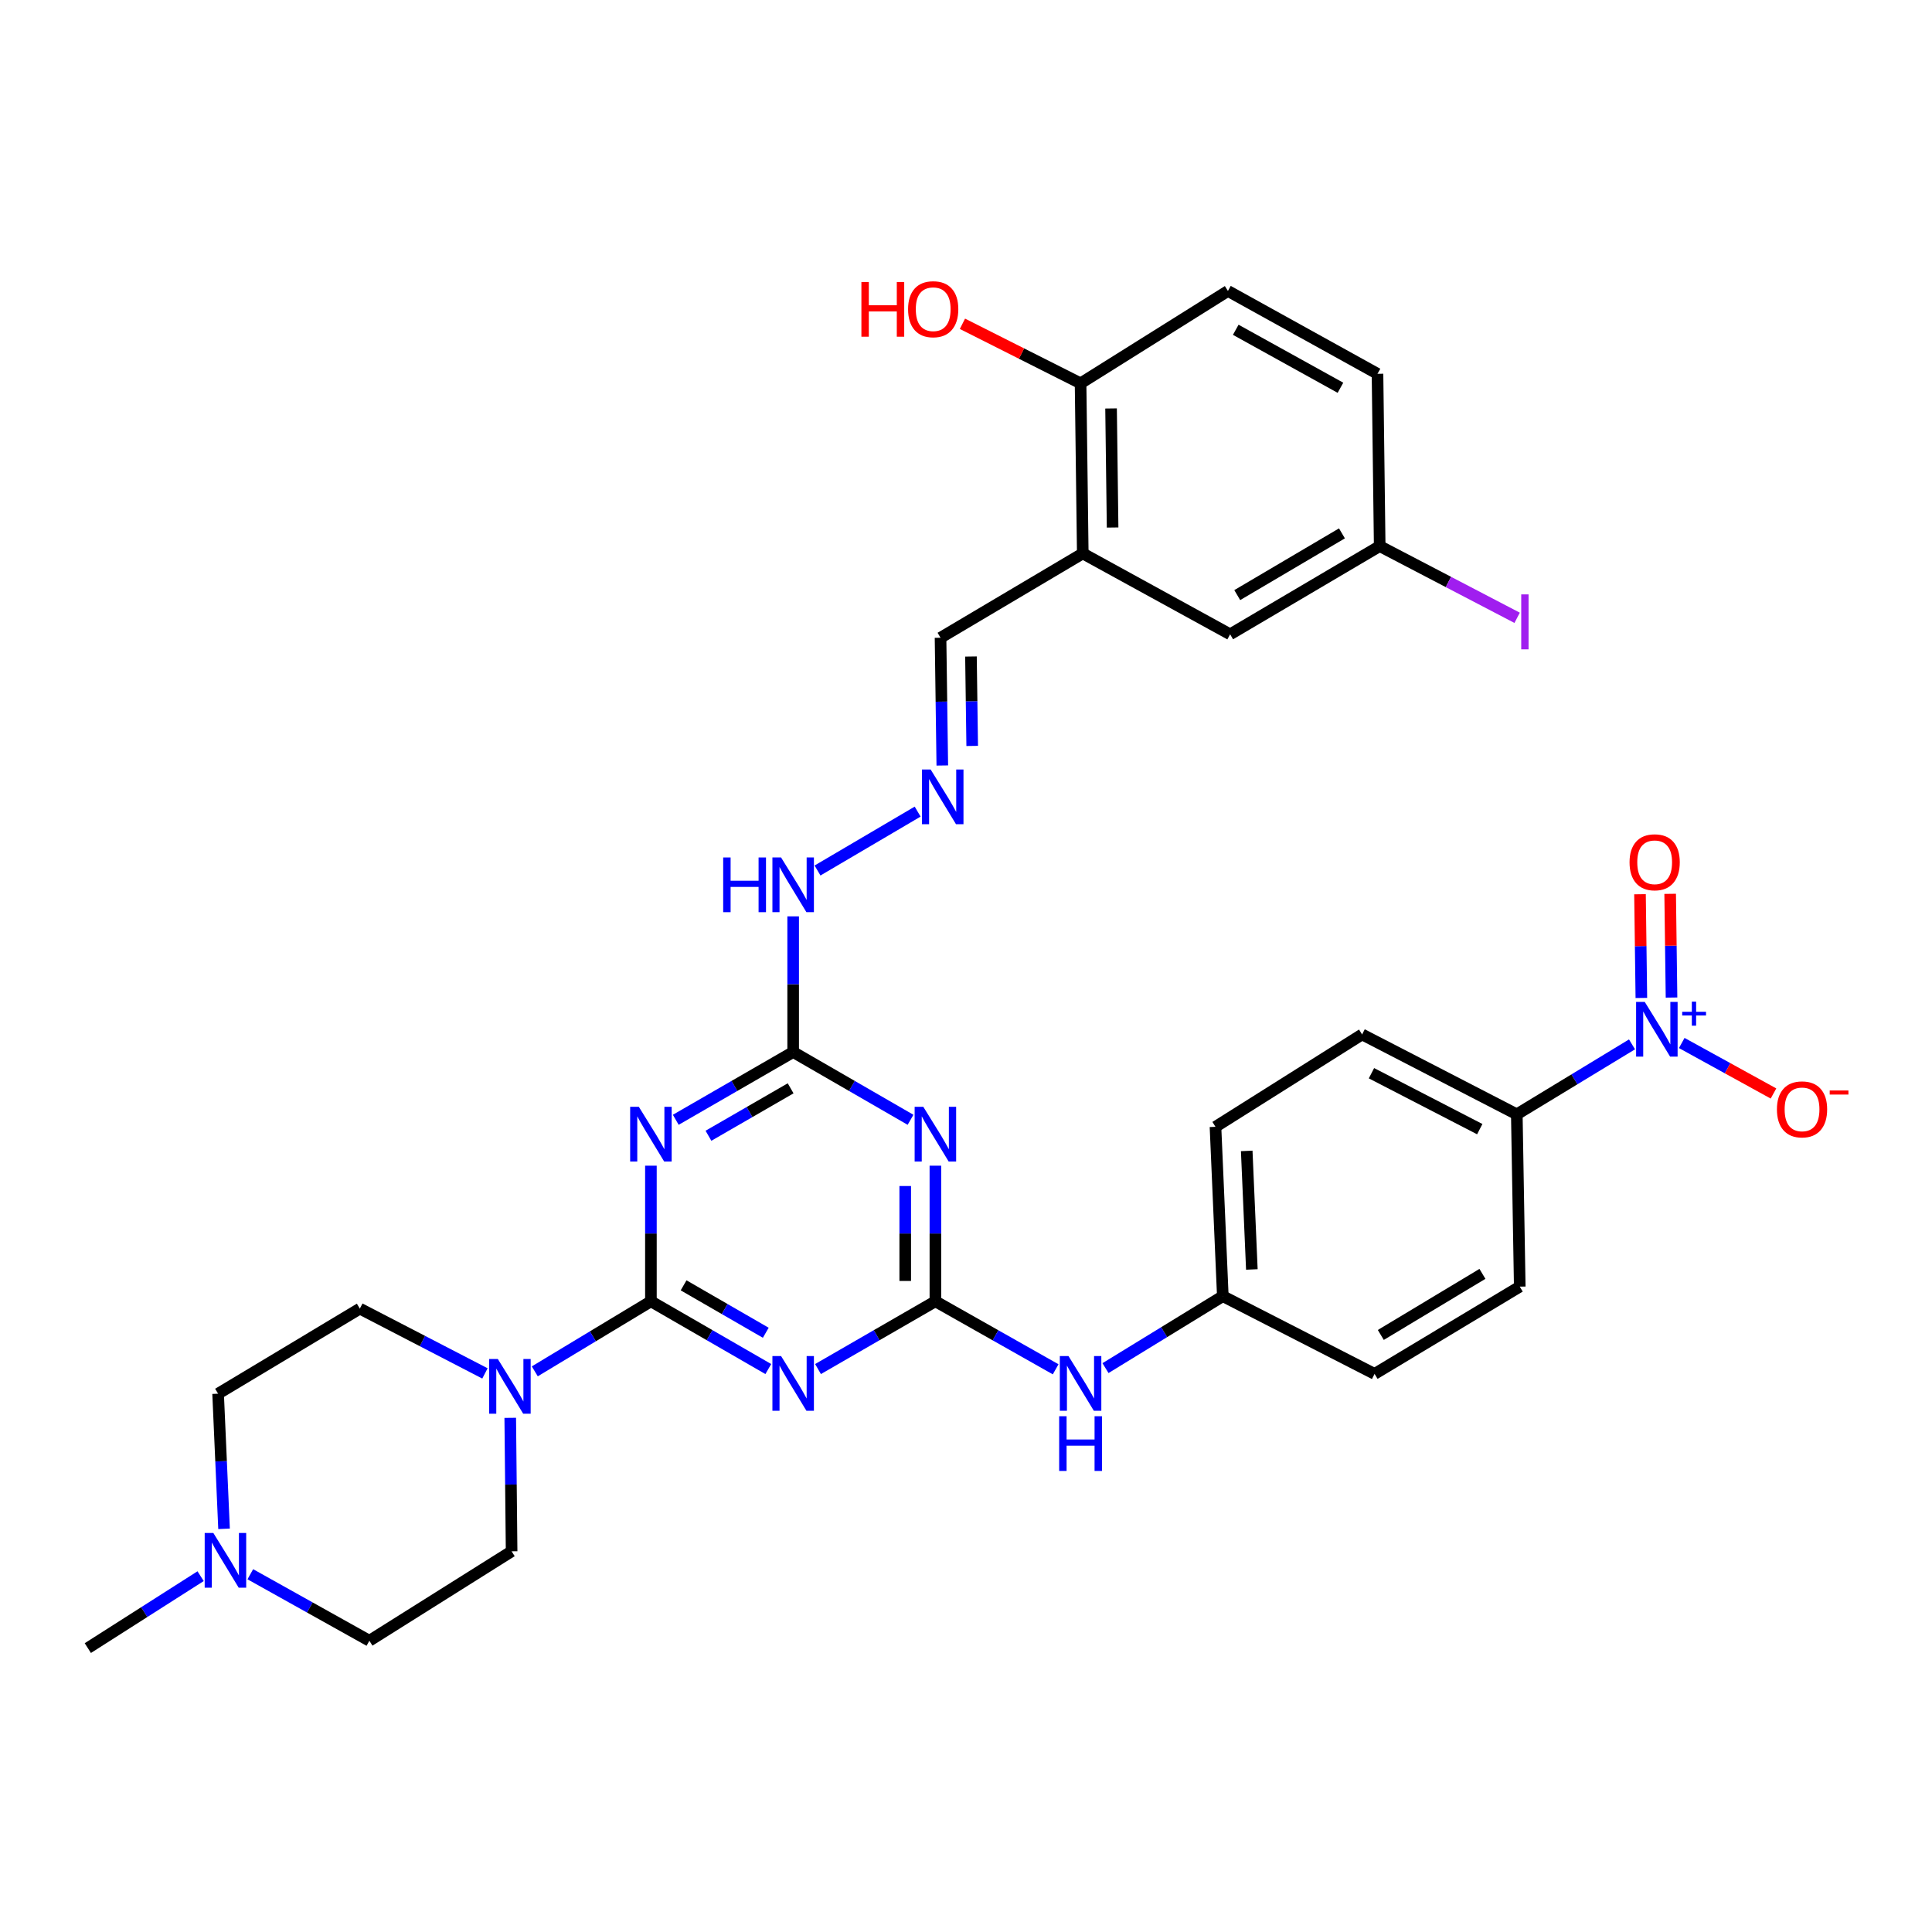 <?xml version='1.0' encoding='iso-8859-1'?>
<svg version='1.1' baseProfile='full'
              xmlns='http://www.w3.org/2000/svg'
                      xmlns:rdkit='http://www.rdkit.org/xml'
                      xmlns:xlink='http://www.w3.org/1999/xlink'
                  xml:space='preserve'
width='1000px' height='1000px' viewBox='0 0 1000 1000'>
<!-- END OF HEADER -->
<rect style='opacity:1.0;fill:#FFFFFF;stroke:none' width='1000' height='1000' x='0' y='0'> </rect>
<path class='bond-0' d='M 336.911,673.551 L 367.292,691.086' style='fill:none;fill-rule:evenodd;stroke:#000000;stroke-width:6px;stroke-linecap:butt;stroke-linejoin:miter;stroke-opacity:1' />
<path class='bond-0' d='M 367.292,691.086 L 397.673,708.621' style='fill:none;fill-rule:evenodd;stroke:#0000FF;stroke-width:6px;stroke-linecap:butt;stroke-linejoin:miter;stroke-opacity:1' />
<path class='bond-0' d='M 353.83,665.288 L 375.097,677.563' style='fill:none;fill-rule:evenodd;stroke:#000000;stroke-width:6px;stroke-linecap:butt;stroke-linejoin:miter;stroke-opacity:1' />
<path class='bond-0' d='M 375.097,677.563 L 396.364,689.837' style='fill:none;fill-rule:evenodd;stroke:#0000FF;stroke-width:6px;stroke-linecap:butt;stroke-linejoin:miter;stroke-opacity:1' />
<path class='bond-1' d='M 336.911,673.551 L 336.911,638.454' style='fill:none;fill-rule:evenodd;stroke:#000000;stroke-width:6px;stroke-linecap:butt;stroke-linejoin:miter;stroke-opacity:1' />
<path class='bond-1' d='M 336.911,638.454 L 336.911,603.356' style='fill:none;fill-rule:evenodd;stroke:#0000FF;stroke-width:6px;stroke-linecap:butt;stroke-linejoin:miter;stroke-opacity:1' />
<path class='bond-6' d='M 336.911,673.551 L 306.858,691.68' style='fill:none;fill-rule:evenodd;stroke:#000000;stroke-width:6px;stroke-linecap:butt;stroke-linejoin:miter;stroke-opacity:1' />
<path class='bond-6' d='M 306.858,691.68 L 276.805,709.809' style='fill:none;fill-rule:evenodd;stroke:#0000FF;stroke-width:6px;stroke-linecap:butt;stroke-linejoin:miter;stroke-opacity:1' />
<path class='bond-2' d='M 423.404,708.62 L 453.781,691.085' style='fill:none;fill-rule:evenodd;stroke:#0000FF;stroke-width:6px;stroke-linecap:butt;stroke-linejoin:miter;stroke-opacity:1' />
<path class='bond-2' d='M 453.781,691.085 L 484.157,673.551' style='fill:none;fill-rule:evenodd;stroke:#000000;stroke-width:6px;stroke-linecap:butt;stroke-linejoin:miter;stroke-opacity:1' />
<path class='bond-5' d='M 349.776,579.606 L 380.158,562.068' style='fill:none;fill-rule:evenodd;stroke:#0000FF;stroke-width:6px;stroke-linecap:butt;stroke-linejoin:miter;stroke-opacity:1' />
<path class='bond-5' d='M 380.158,562.068 L 410.539,544.529' style='fill:none;fill-rule:evenodd;stroke:#000000;stroke-width:6px;stroke-linecap:butt;stroke-linejoin:miter;stroke-opacity:1' />
<path class='bond-5' d='M 366.697,587.867 L 387.964,575.59' style='fill:none;fill-rule:evenodd;stroke:#0000FF;stroke-width:6px;stroke-linecap:butt;stroke-linejoin:miter;stroke-opacity:1' />
<path class='bond-5' d='M 387.964,575.59 L 409.23,563.313' style='fill:none;fill-rule:evenodd;stroke:#000000;stroke-width:6px;stroke-linecap:butt;stroke-linejoin:miter;stroke-opacity:1' />
<path class='bond-9' d='M 484.157,673.551 L 515.281,691.151' style='fill:none;fill-rule:evenodd;stroke:#000000;stroke-width:6px;stroke-linecap:butt;stroke-linejoin:miter;stroke-opacity:1' />
<path class='bond-9' d='M 515.281,691.151 L 546.405,708.752' style='fill:none;fill-rule:evenodd;stroke:#0000FF;stroke-width:6px;stroke-linecap:butt;stroke-linejoin:miter;stroke-opacity:1' />
<path class='bond-34' d='M 484.157,673.551 L 484.157,638.454' style='fill:none;fill-rule:evenodd;stroke:#000000;stroke-width:6px;stroke-linecap:butt;stroke-linejoin:miter;stroke-opacity:1' />
<path class='bond-34' d='M 484.157,638.454 L 484.157,603.356' style='fill:none;fill-rule:evenodd;stroke:#0000FF;stroke-width:6px;stroke-linecap:butt;stroke-linejoin:miter;stroke-opacity:1' />
<path class='bond-34' d='M 468.544,663.022 L 468.544,638.454' style='fill:none;fill-rule:evenodd;stroke:#000000;stroke-width:6px;stroke-linecap:butt;stroke-linejoin:miter;stroke-opacity:1' />
<path class='bond-34' d='M 468.544,638.454 L 468.544,613.885' style='fill:none;fill-rule:evenodd;stroke:#0000FF;stroke-width:6px;stroke-linecap:butt;stroke-linejoin:miter;stroke-opacity:1' />
<path class='bond-3' d='M 471.292,579.606 L 440.915,562.067' style='fill:none;fill-rule:evenodd;stroke:#0000FF;stroke-width:6px;stroke-linecap:butt;stroke-linejoin:miter;stroke-opacity:1' />
<path class='bond-3' d='M 440.915,562.067 L 410.539,544.529' style='fill:none;fill-rule:evenodd;stroke:#000000;stroke-width:6px;stroke-linecap:butt;stroke-linejoin:miter;stroke-opacity:1' />
<path class='bond-4' d='M 844.726,540.566 L 814.91,558.669' style='fill:none;fill-rule:evenodd;stroke:#0000FF;stroke-width:6px;stroke-linecap:butt;stroke-linejoin:miter;stroke-opacity:1' />
<path class='bond-4' d='M 814.91,558.669 L 785.095,576.772' style='fill:none;fill-rule:evenodd;stroke:#000000;stroke-width:6px;stroke-linecap:butt;stroke-linejoin:miter;stroke-opacity:1' />
<path class='bond-12' d='M 870.471,539.851 L 894.213,552.921' style='fill:none;fill-rule:evenodd;stroke:#0000FF;stroke-width:6px;stroke-linecap:butt;stroke-linejoin:miter;stroke-opacity:1' />
<path class='bond-12' d='M 894.213,552.921 L 917.955,565.991' style='fill:none;fill-rule:evenodd;stroke:#FF0000;stroke-width:6px;stroke-linecap:butt;stroke-linejoin:miter;stroke-opacity:1' />
<path class='bond-13' d='M 865.178,516.332 L 864.825,489.489' style='fill:none;fill-rule:evenodd;stroke:#0000FF;stroke-width:6px;stroke-linecap:butt;stroke-linejoin:miter;stroke-opacity:1' />
<path class='bond-13' d='M 864.825,489.489 L 864.473,462.645' style='fill:none;fill-rule:evenodd;stroke:#FF0000;stroke-width:6px;stroke-linecap:butt;stroke-linejoin:miter;stroke-opacity:1' />
<path class='bond-13' d='M 849.566,516.537 L 849.213,489.694' style='fill:none;fill-rule:evenodd;stroke:#0000FF;stroke-width:6px;stroke-linecap:butt;stroke-linejoin:miter;stroke-opacity:1' />
<path class='bond-13' d='M 849.213,489.694 L 848.86,462.85' style='fill:none;fill-rule:evenodd;stroke:#FF0000;stroke-width:6px;stroke-linecap:butt;stroke-linejoin:miter;stroke-opacity:1' />
<path class='bond-14' d='M 410.539,544.529 L 410.539,509.419' style='fill:none;fill-rule:evenodd;stroke:#000000;stroke-width:6px;stroke-linecap:butt;stroke-linejoin:miter;stroke-opacity:1' />
<path class='bond-14' d='M 410.539,509.419 L 410.539,474.309' style='fill:none;fill-rule:evenodd;stroke:#0000FF;stroke-width:6px;stroke-linecap:butt;stroke-linejoin:miter;stroke-opacity:1' />
<path class='bond-17' d='M 264.101,733.868 L 264.456,768.411' style='fill:none;fill-rule:evenodd;stroke:#0000FF;stroke-width:6px;stroke-linecap:butt;stroke-linejoin:miter;stroke-opacity:1' />
<path class='bond-17' d='M 264.456,768.411 L 264.81,802.954' style='fill:none;fill-rule:evenodd;stroke:#000000;stroke-width:6px;stroke-linecap:butt;stroke-linejoin:miter;stroke-opacity:1' />
<path class='bond-18' d='M 251.007,710.878 L 218.632,694.11' style='fill:none;fill-rule:evenodd;stroke:#0000FF;stroke-width:6px;stroke-linecap:butt;stroke-linejoin:miter;stroke-opacity:1' />
<path class='bond-18' d='M 218.632,694.11 L 186.256,677.341' style='fill:none;fill-rule:evenodd;stroke:#000000;stroke-width:6px;stroke-linecap:butt;stroke-linejoin:miter;stroke-opacity:1' />
<path class='bond-7' d='M 560.439,286.451 L 486.82,330.1' style='fill:none;fill-rule:evenodd;stroke:#000000;stroke-width:6px;stroke-linecap:butt;stroke-linejoin:miter;stroke-opacity:1' />
<path class='bond-15' d='M 560.439,286.451 L 559.303,198.416' style='fill:none;fill-rule:evenodd;stroke:#000000;stroke-width:6px;stroke-linecap:butt;stroke-linejoin:miter;stroke-opacity:1' />
<path class='bond-15' d='M 575.881,273.045 L 575.086,211.42' style='fill:none;fill-rule:evenodd;stroke:#000000;stroke-width:6px;stroke-linecap:butt;stroke-linejoin:miter;stroke-opacity:1' />
<path class='bond-16' d='M 560.439,286.451 L 636.712,328.322' style='fill:none;fill-rule:evenodd;stroke:#000000;stroke-width:6px;stroke-linecap:butt;stroke-linejoin:miter;stroke-opacity:1' />
<path class='bond-8' d='M 785.095,576.772 L 705.022,535.421' style='fill:none;fill-rule:evenodd;stroke:#000000;stroke-width:6px;stroke-linecap:butt;stroke-linejoin:miter;stroke-opacity:1' />
<path class='bond-8' d='M 765.92,584.442 L 709.869,555.497' style='fill:none;fill-rule:evenodd;stroke:#000000;stroke-width:6px;stroke-linecap:butt;stroke-linejoin:miter;stroke-opacity:1' />
<path class='bond-35' d='M 785.095,576.772 L 786.622,665.961' style='fill:none;fill-rule:evenodd;stroke:#000000;stroke-width:6px;stroke-linecap:butt;stroke-linejoin:miter;stroke-opacity:1' />
<path class='bond-25' d='M 572.202,708.136 L 602.566,689.516' style='fill:none;fill-rule:evenodd;stroke:#0000FF;stroke-width:6px;stroke-linecap:butt;stroke-linejoin:miter;stroke-opacity:1' />
<path class='bond-25' d='M 602.566,689.516 L 632.93,670.896' style='fill:none;fill-rule:evenodd;stroke:#000000;stroke-width:6px;stroke-linecap:butt;stroke-linejoin:miter;stroke-opacity:1' />
<path class='bond-10' d='M 115.969,791.311 L 114.429,756.342' style='fill:none;fill-rule:evenodd;stroke:#0000FF;stroke-width:6px;stroke-linecap:butt;stroke-linejoin:miter;stroke-opacity:1' />
<path class='bond-10' d='M 114.429,756.342 L 112.889,721.372' style='fill:none;fill-rule:evenodd;stroke:#000000;stroke-width:6px;stroke-linecap:butt;stroke-linejoin:miter;stroke-opacity:1' />
<path class='bond-32' d='M 103.836,815.824 L 74.645,834.436' style='fill:none;fill-rule:evenodd;stroke:#0000FF;stroke-width:6px;stroke-linecap:butt;stroke-linejoin:miter;stroke-opacity:1' />
<path class='bond-32' d='M 74.645,834.436 L 45.455,853.048' style='fill:none;fill-rule:evenodd;stroke:#000000;stroke-width:6px;stroke-linecap:butt;stroke-linejoin:miter;stroke-opacity:1' />
<path class='bond-33' d='M 129.561,814.821 L 160.376,832.035' style='fill:none;fill-rule:evenodd;stroke:#0000FF;stroke-width:6px;stroke-linecap:butt;stroke-linejoin:miter;stroke-opacity:1' />
<path class='bond-33' d='M 160.376,832.035 L 191.191,849.249' style='fill:none;fill-rule:evenodd;stroke:#000000;stroke-width:6px;stroke-linecap:butt;stroke-linejoin:miter;stroke-opacity:1' />
<path class='bond-11' d='M 474.971,420.084 L 423.147,450.569' style='fill:none;fill-rule:evenodd;stroke:#0000FF;stroke-width:6px;stroke-linecap:butt;stroke-linejoin:miter;stroke-opacity:1' />
<path class='bond-19' d='M 487.733,396.227 L 487.277,363.164' style='fill:none;fill-rule:evenodd;stroke:#0000FF;stroke-width:6px;stroke-linecap:butt;stroke-linejoin:miter;stroke-opacity:1' />
<path class='bond-19' d='M 487.277,363.164 L 486.82,330.1' style='fill:none;fill-rule:evenodd;stroke:#000000;stroke-width:6px;stroke-linecap:butt;stroke-linejoin:miter;stroke-opacity:1' />
<path class='bond-19' d='M 503.208,386.092 L 502.889,362.948' style='fill:none;fill-rule:evenodd;stroke:#0000FF;stroke-width:6px;stroke-linecap:butt;stroke-linejoin:miter;stroke-opacity:1' />
<path class='bond-19' d='M 502.889,362.948 L 502.57,339.804' style='fill:none;fill-rule:evenodd;stroke:#000000;stroke-width:6px;stroke-linecap:butt;stroke-linejoin:miter;stroke-opacity:1' />
<path class='bond-22' d='M 559.303,198.416 L 635.576,150.603' style='fill:none;fill-rule:evenodd;stroke:#000000;stroke-width:6px;stroke-linecap:butt;stroke-linejoin:miter;stroke-opacity:1' />
<path class='bond-31' d='M 559.303,198.416 L 528.73,183.004' style='fill:none;fill-rule:evenodd;stroke:#000000;stroke-width:6px;stroke-linecap:butt;stroke-linejoin:miter;stroke-opacity:1' />
<path class='bond-31' d='M 528.73,183.004 L 498.157,167.593' style='fill:none;fill-rule:evenodd;stroke:#FF0000;stroke-width:6px;stroke-linecap:butt;stroke-linejoin:miter;stroke-opacity:1' />
<path class='bond-26' d='M 636.712,328.322 L 714.13,282.669' style='fill:none;fill-rule:evenodd;stroke:#000000;stroke-width:6px;stroke-linecap:butt;stroke-linejoin:miter;stroke-opacity:1' />
<path class='bond-26' d='M 640.394,308.025 L 694.587,276.068' style='fill:none;fill-rule:evenodd;stroke:#000000;stroke-width:6px;stroke-linecap:butt;stroke-linejoin:miter;stroke-opacity:1' />
<path class='bond-23' d='M 264.81,802.954 L 191.191,849.249' style='fill:none;fill-rule:evenodd;stroke:#000000;stroke-width:6px;stroke-linecap:butt;stroke-linejoin:miter;stroke-opacity:1' />
<path class='bond-24' d='M 186.256,677.341 L 112.889,721.372' style='fill:none;fill-rule:evenodd;stroke:#000000;stroke-width:6px;stroke-linecap:butt;stroke-linejoin:miter;stroke-opacity:1' />
<path class='bond-20' d='M 786.622,665.961 L 711.476,711.128' style='fill:none;fill-rule:evenodd;stroke:#000000;stroke-width:6px;stroke-linecap:butt;stroke-linejoin:miter;stroke-opacity:1' />
<path class='bond-20' d='M 767.306,659.353 L 714.704,690.97' style='fill:none;fill-rule:evenodd;stroke:#000000;stroke-width:6px;stroke-linecap:butt;stroke-linejoin:miter;stroke-opacity:1' />
<path class='bond-21' d='M 705.022,535.421 L 629.131,583.234' style='fill:none;fill-rule:evenodd;stroke:#000000;stroke-width:6px;stroke-linecap:butt;stroke-linejoin:miter;stroke-opacity:1' />
<path class='bond-36' d='M 635.576,150.603 L 712.994,193.48' style='fill:none;fill-rule:evenodd;stroke:#000000;stroke-width:6px;stroke-linecap:butt;stroke-linejoin:miter;stroke-opacity:1' />
<path class='bond-36' d='M 639.624,170.694 L 693.817,200.707' style='fill:none;fill-rule:evenodd;stroke:#000000;stroke-width:6px;stroke-linecap:butt;stroke-linejoin:miter;stroke-opacity:1' />
<path class='bond-27' d='M 632.93,670.896 L 711.476,711.128' style='fill:none;fill-rule:evenodd;stroke:#000000;stroke-width:6px;stroke-linecap:butt;stroke-linejoin:miter;stroke-opacity:1' />
<path class='bond-28' d='M 632.93,670.896 L 629.131,583.234' style='fill:none;fill-rule:evenodd;stroke:#000000;stroke-width:6px;stroke-linecap:butt;stroke-linejoin:miter;stroke-opacity:1' />
<path class='bond-28' d='M 647.96,657.071 L 645.3,595.707' style='fill:none;fill-rule:evenodd;stroke:#000000;stroke-width:6px;stroke-linecap:butt;stroke-linejoin:miter;stroke-opacity:1' />
<path class='bond-29' d='M 714.13,282.669 L 712.994,193.48' style='fill:none;fill-rule:evenodd;stroke:#000000;stroke-width:6px;stroke-linecap:butt;stroke-linejoin:miter;stroke-opacity:1' />
<path class='bond-30' d='M 714.13,282.669 L 749.698,301.225' style='fill:none;fill-rule:evenodd;stroke:#000000;stroke-width:6px;stroke-linecap:butt;stroke-linejoin:miter;stroke-opacity:1' />
<path class='bond-30' d='M 749.698,301.225 L 785.265,319.78' style='fill:none;fill-rule:evenodd;stroke:#A01EEF;stroke-width:6px;stroke-linecap:butt;stroke-linejoin:miter;stroke-opacity:1' />
<path  class='atom-1' d='M 404.279 701.886
L 413.559 716.886
Q 414.479 718.366, 415.959 721.046
Q 417.439 723.726, 417.519 723.886
L 417.519 701.886
L 421.279 701.886
L 421.279 730.206
L 417.399 730.206
L 407.439 713.806
Q 406.279 711.886, 405.039 709.686
Q 403.839 707.486, 403.479 706.806
L 403.479 730.206
L 399.799 730.206
L 399.799 701.886
L 404.279 701.886
' fill='#0000FF'/>
<path  class='atom-2' d='M 330.651 572.873
L 339.931 587.873
Q 340.851 589.353, 342.331 592.033
Q 343.811 594.713, 343.891 594.873
L 343.891 572.873
L 347.651 572.873
L 347.651 601.193
L 343.771 601.193
L 333.811 584.793
Q 332.651 582.873, 331.411 580.673
Q 330.211 578.473, 329.851 577.793
L 329.851 601.193
L 326.171 601.193
L 326.171 572.873
L 330.651 572.873
' fill='#0000FF'/>
<path  class='atom-4' d='M 477.897 572.873
L 487.177 587.873
Q 488.097 589.353, 489.577 592.033
Q 491.057 594.713, 491.137 594.873
L 491.137 572.873
L 494.897 572.873
L 494.897 601.193
L 491.017 601.193
L 481.057 584.793
Q 479.897 582.873, 478.657 580.673
Q 477.457 578.473, 477.097 577.793
L 477.097 601.193
L 473.417 601.193
L 473.417 572.873
L 477.897 572.873
' fill='#0000FF'/>
<path  class='atom-5' d='M 851.326 518.598
L 860.606 533.598
Q 861.526 535.078, 863.006 537.758
Q 864.486 540.438, 864.566 540.598
L 864.566 518.598
L 868.326 518.598
L 868.326 546.918
L 864.446 546.918
L 854.486 530.518
Q 853.326 528.598, 852.086 526.398
Q 850.886 524.198, 850.526 523.518
L 850.526 546.918
L 846.846 546.918
L 846.846 518.598
L 851.326 518.598
' fill='#0000FF'/>
<path  class='atom-5' d='M 870.702 523.703
L 875.692 523.703
L 875.692 518.449
L 877.909 518.449
L 877.909 523.703
L 883.031 523.703
L 883.031 525.604
L 877.909 525.604
L 877.909 530.884
L 875.692 530.884
L 875.692 525.604
L 870.702 525.604
L 870.702 523.703
' fill='#0000FF'/>
<path  class='atom-7' d='M 257.674 703.413
L 266.954 718.413
Q 267.874 719.893, 269.354 722.573
Q 270.834 725.253, 270.914 725.413
L 270.914 703.413
L 274.674 703.413
L 274.674 731.733
L 270.794 731.733
L 260.834 715.333
Q 259.674 713.413, 258.434 711.213
Q 257.234 709.013, 256.874 708.333
L 256.874 731.733
L 253.194 731.733
L 253.194 703.413
L 257.674 703.413
' fill='#0000FF'/>
<path  class='atom-10' d='M 553.043 701.886
L 562.323 716.886
Q 563.243 718.366, 564.723 721.046
Q 566.203 723.726, 566.283 723.886
L 566.283 701.886
L 570.043 701.886
L 570.043 730.206
L 566.163 730.206
L 556.203 713.806
Q 555.043 711.886, 553.803 709.686
Q 552.603 707.486, 552.243 706.806
L 552.243 730.206
L 548.563 730.206
L 548.563 701.886
L 553.043 701.886
' fill='#0000FF'/>
<path  class='atom-10' d='M 548.223 733.038
L 552.063 733.038
L 552.063 745.078
L 566.543 745.078
L 566.543 733.038
L 570.383 733.038
L 570.383 761.358
L 566.543 761.358
L 566.543 748.278
L 552.063 748.278
L 552.063 761.358
L 548.223 761.358
L 548.223 733.038
' fill='#0000FF'/>
<path  class='atom-11' d='M 110.428 793.469
L 119.708 808.469
Q 120.628 809.949, 122.108 812.629
Q 123.588 815.309, 123.668 815.469
L 123.668 793.469
L 127.428 793.469
L 127.428 821.789
L 123.548 821.789
L 113.588 805.389
Q 112.428 803.469, 111.188 801.269
Q 109.988 799.069, 109.628 798.389
L 109.628 821.789
L 105.948 821.789
L 105.948 793.469
L 110.428 793.469
' fill='#0000FF'/>
<path  class='atom-12' d='M 481.697 398.286
L 490.977 413.286
Q 491.897 414.766, 493.377 417.446
Q 494.857 420.126, 494.937 420.286
L 494.937 398.286
L 498.697 398.286
L 498.697 426.606
L 494.817 426.606
L 484.857 410.206
Q 483.697 408.286, 482.457 406.086
Q 481.257 403.886, 480.897 403.206
L 480.897 426.606
L 477.217 426.606
L 477.217 398.286
L 481.697 398.286
' fill='#0000FF'/>
<path  class='atom-13' d='M 919.732 574.206
Q 919.732 567.406, 923.092 563.606
Q 926.452 559.806, 932.732 559.806
Q 939.012 559.806, 942.372 563.606
Q 945.732 567.406, 945.732 574.206
Q 945.732 581.086, 942.332 585.006
Q 938.932 588.886, 932.732 588.886
Q 926.492 588.886, 923.092 585.006
Q 919.732 581.126, 919.732 574.206
M 932.732 585.686
Q 937.052 585.686, 939.372 582.806
Q 941.732 579.886, 941.732 574.206
Q 941.732 568.646, 939.372 565.846
Q 937.052 563.006, 932.732 563.006
Q 928.412 563.006, 926.052 565.806
Q 923.732 568.606, 923.732 574.206
Q 923.732 579.926, 926.052 582.806
Q 928.412 585.686, 932.732 585.686
' fill='#FF0000'/>
<path  class='atom-13' d='M 947.052 564.428
L 956.74 564.428
L 956.74 566.54
L 947.052 566.54
L 947.052 564.428
' fill='#FF0000'/>
<path  class='atom-14' d='M 843.45 446.312
Q 843.45 439.512, 846.81 435.712
Q 850.17 431.912, 856.45 431.912
Q 862.73 431.912, 866.09 435.712
Q 869.45 439.512, 869.45 446.312
Q 869.45 453.192, 866.05 457.112
Q 862.65 460.992, 856.45 460.992
Q 850.21 460.992, 846.81 457.112
Q 843.45 453.232, 843.45 446.312
M 856.45 457.792
Q 860.77 457.792, 863.09 454.912
Q 865.45 451.992, 865.45 446.312
Q 865.45 440.752, 863.09 437.952
Q 860.77 435.112, 856.45 435.112
Q 852.13 435.112, 849.77 437.912
Q 847.45 440.712, 847.45 446.312
Q 847.45 452.032, 849.77 454.912
Q 852.13 457.792, 856.45 457.792
' fill='#FF0000'/>
<path  class='atom-15' d='M 374.319 443.826
L 378.159 443.826
L 378.159 455.866
L 392.639 455.866
L 392.639 443.826
L 396.479 443.826
L 396.479 472.146
L 392.639 472.146
L 392.639 459.066
L 378.159 459.066
L 378.159 472.146
L 374.319 472.146
L 374.319 443.826
' fill='#0000FF'/>
<path  class='atom-15' d='M 404.279 443.826
L 413.559 458.826
Q 414.479 460.306, 415.959 462.986
Q 417.439 465.666, 417.519 465.826
L 417.519 443.826
L 421.279 443.826
L 421.279 472.146
L 417.399 472.146
L 407.439 455.746
Q 406.279 453.826, 405.039 451.626
Q 403.839 449.426, 403.479 448.746
L 403.479 472.146
L 399.799 472.146
L 399.799 443.826
L 404.279 443.826
' fill='#0000FF'/>
<path  class='atom-31' d='M 787.385 307.657
L 791.185 307.657
L 791.185 336.097
L 787.385 336.097
L 787.385 307.657
' fill='#A01EEF'/>
<path  class='atom-32' d='M 445.861 145.963
L 449.701 145.963
L 449.701 158.003
L 464.181 158.003
L 464.181 145.963
L 468.021 145.963
L 468.021 174.283
L 464.181 174.283
L 464.181 161.203
L 449.701 161.203
L 449.701 174.283
L 445.861 174.283
L 445.861 145.963
' fill='#FF0000'/>
<path  class='atom-32' d='M 470.021 160.043
Q 470.021 153.243, 473.381 149.443
Q 476.741 145.643, 483.021 145.643
Q 489.301 145.643, 492.661 149.443
Q 496.021 153.243, 496.021 160.043
Q 496.021 166.923, 492.621 170.843
Q 489.221 174.723, 483.021 174.723
Q 476.781 174.723, 473.381 170.843
Q 470.021 166.963, 470.021 160.043
M 483.021 171.523
Q 487.341 171.523, 489.661 168.643
Q 492.021 165.723, 492.021 160.043
Q 492.021 154.483, 489.661 151.683
Q 487.341 148.843, 483.021 148.843
Q 478.701 148.843, 476.341 151.643
Q 474.021 154.443, 474.021 160.043
Q 474.021 165.763, 476.341 168.643
Q 478.701 171.523, 483.021 171.523
' fill='#FF0000'/>
</svg>
